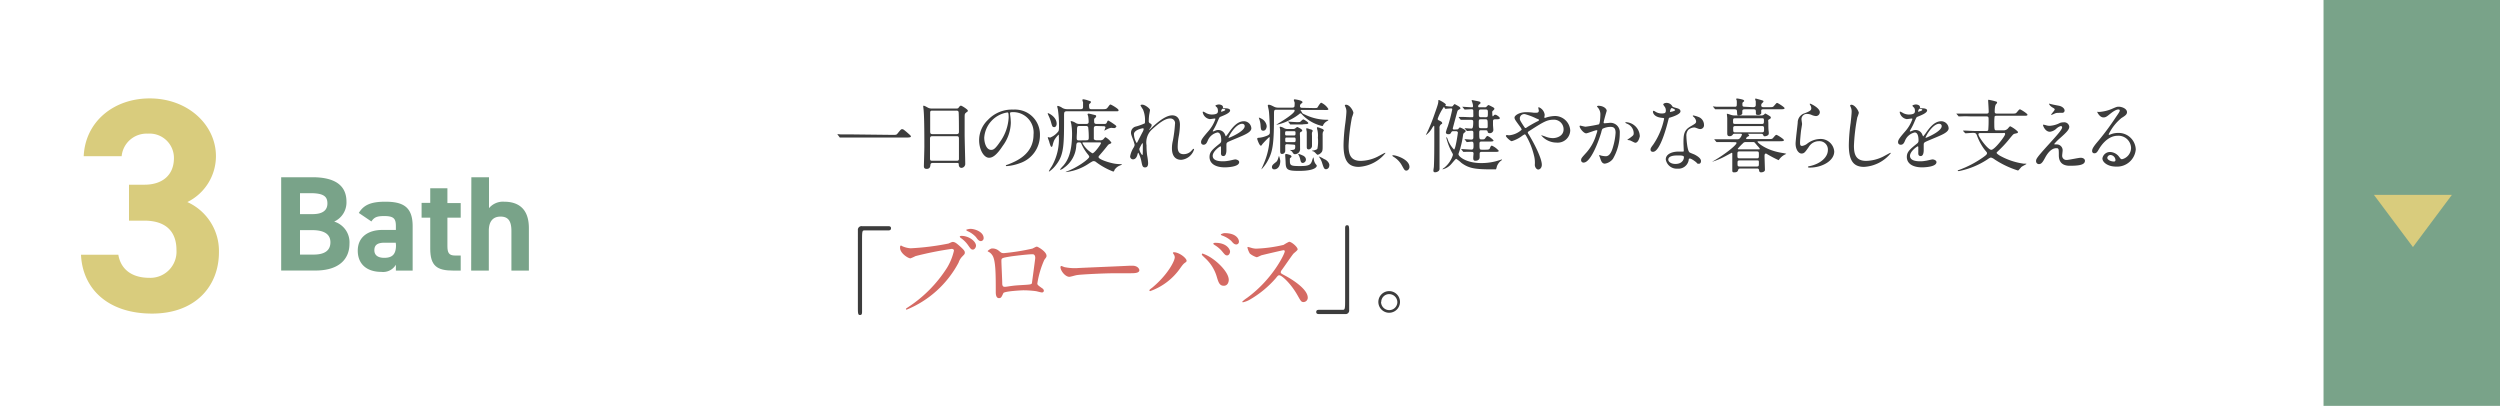 <svg xmlns="http://www.w3.org/2000/svg" viewBox="0 0 425 69"><defs><style>.cls-1{fill:#fff;}.cls-2{fill:#79a389;}.cls-3{fill:#d9cc7d;}.cls-4{fill:#3c3c3c;}.cls-5{fill:#d56a63;}</style></defs><g id="レイヤー_2" data-name="レイヤー 2"><g id="文字"><rect class="cls-1" width="425" height="69"/><rect class="cls-2" x="395" width="30" height="69"/><path class="cls-3" d="M21.93,31.4h2.64c2.94,0,5-1.55,5-4.54a4.14,4.14,0,0,0-4.45-4.14,4.25,4.25,0,0,0-4.44,3.83H14.23c.26-5.84,5.07-9.82,11.22-9.82,6.5,0,11.26,4.5,11.26,9.82a8.71,8.71,0,0,1-4.86,7.8,9.12,9.12,0,0,1,5.37,8.52c0,5.79-4,10.44-11.36,10.44-7.54,0-11.83-4.24-12.09-10h6.35c.37,2.27,2.07,3.92,5.27,3.92A4.45,4.45,0,0,0,30,42.51c0-3.15-1.8-5-5.47-5H21.93Z"/><path class="cls-2" d="M53.11,30.13c3.75,0,5.79,1.33,5.79,4.16a3.57,3.57,0,0,1-2.09,3.38,3.68,3.68,0,0,1,2.6,3.77c0,2.46-1.61,4.55-5.8,4.55H47.8V30.13ZM51,36.4h2.14c1.77,0,2.52-.69,2.52-1.81s-.55-1.75-2.87-1.75H51Zm0,6.88h2.32c1.93,0,2.85-.74,2.85-2.09s-1-2.07-3.15-2.07H51Z"/><path class="cls-2" d="M65,39.09H67.3v-.66c0-1.29-.39-1.7-2-1.7-1.12,0-1.68.16-2.16.92L61,36.2c.85-1.41,2.14-1.91,4.51-1.91,3,0,4.64.87,4.64,4.16V46H67.3V45a2.52,2.52,0,0,1-2.48,1.22c-2.4,0-4-1.27-4-3.61S62.61,39.09,65,39.09Zm2.28,2.17H65.37c-1.2,0-1.73.39-1.73,1.28s.67,1.29,1.68,1.29c1.34,0,2-.57,2-2.14Z"/><path class="cls-2" d="M71.67,34.49h1.47V32h2.92v2.52h2.26V37H76.06v4.8c0,1.15.23,1.64,1.31,1.64h.95V46H77.07c-2.78,0-3.93-.78-3.93-3.75V37H71.67Z"/><path class="cls-2" d="M80.13,30.13h3v5.26a3.08,3.08,0,0,1,2.57-1.1c2.33,0,4.21,1.1,4.21,4.5V46H86.94V39.25c0-1.79-.64-2.43-1.84-2.43-1.36,0-2,.89-2,2.41V46h-3Z"/><path class="cls-4" d="M151.72,22.93c.61,0,.67,0,.86-.23.54-.67.61-.74.78-.74s.22,0,1.17.84c.21.19.32.28.32.39s-.08.19-.74.19h-9.29c-1.14,0-1.54,0-1.7,0l-.29,0c-.05,0-.08,0-.12-.08l-.28-.37a.42.42,0,0,1-.07-.13s0,0,0,0l.57.05c.43,0,1.49,0,1.88,0Z"/><path class="cls-4" d="M158.57,27.7c-.08,0-.36,0-.39.28s-.05.73-.65.73c-.44,0-.47-.27-.47-.5,0-.05.08-2.75.08-3.27,0-1.47,0-4.68-.11-6.05,0-.12-.08-.68-.08-.81s0-.1.08-.1.13,0,.64.28a1.3,1.3,0,0,0,.68.19h4.13c.28,0,.39,0,.48-.14s.26-.35.4-.35,1.17.64,1.17.84-.07.15-.3.35-.24.23-.24.88c0,1.44,0,1.69,0,2.87,0,.77.1,4.19.1,4.89a.68.68,0,0,1-.67.75s-.39,0-.43-.52c0-.23,0-.32-.29-.32Zm4.06-4.9c.39,0,.39-.26.39-.44s0-3.3-.07-3.37a.33.33,0,0,0-.34-.18h-4.17a.29.29,0,0,0-.31.21c0,.1,0,3,0,3.28s0,.5.38.5Zm0,4.53c.12,0,.37,0,.39-.28,0-.08,0-3.08,0-3.39s0-.51-.39-.51h-4.14c-.35,0-.39.2-.39.47,0,.45,0,2.62,0,3.11s0,.6.41.6Z"/><path class="cls-4" d="M171.71,19.26s0,.09,0,.15a11,11,0,0,1,.13,1.46,6.89,6.89,0,0,1-1.39,3.95c-1.08,1.65-1.77,2-2.31,2-.89,0-1.69-1.39-1.69-3a4.77,4.77,0,0,1,1.5-3.44,5.61,5.61,0,0,1,4.31-1.75,4.43,4.43,0,0,1,2.18.43,4.24,4.24,0,0,1,2.35,3.93,5,5,0,0,1-3.41,4.75,8.13,8.13,0,0,1-2.24.5s-.14,0-.14-.09,0-.06.37-.19c1.4-.56,4.33-1.72,4.33-5.08A3.47,3.47,0,0,0,172,19.07C171.72,19.07,171.71,19.18,171.71,19.26Zm-4.39,4.14c0,.88.35,2.08,1.18,2.08.39,0,.71-.16,1.64-1.56A7.73,7.73,0,0,0,171.47,20c0-.81-.06-.88-.23-.88A4.66,4.66,0,0,0,167.32,23.4Z"/><path class="cls-4" d="M183.66,18.56c.16,0,.46,0,.46-.34,0-.15,0-.68,0-.83A3,3,0,0,1,184,17c0-.09.1-.12.19-.12a4,4,0,0,1,.79.2c.39.13.48.14.48.26a.37.37,0,0,1-.14.23c-.14.11-.18.14-.18.31,0,.68.11.68.49.68h1.79c.58,0,.68,0,.95-.37s.31-.42.42-.42,1.36.71,1.36.95-.07.19-.7.19h-8c-.56,0-.56.16-.56.82,0,4.79,0,6.5-1.27,8.18a5,5,0,0,1-1.25,1.25.07.07,0,0,1-.06-.07,7,7,0,0,1,.49-.81,9.25,9.25,0,0,0,1.2-5.12c0-.23,0-.26-.05-.26a4.54,4.54,0,0,0-.71.9,4.41,4.41,0,0,0-.29.89c-.06.24-.12.27-.2.27s-.15-.08-.36-.76c0-.12-.27-.74-.27-.8s.06-.08.1-.08.25.07.3.07a3.3,3.3,0,0,0,1.35-1c.14-.16.16-.35.16-1a18.21,18.21,0,0,0-.18-2.71c0-.1-.12-.47-.12-.56a.11.11,0,0,1,.11-.12,2.11,2.11,0,0,1,.73.33,1.6,1.6,0,0,0,.88.23Zm-4.43,3.05c-.34,0-.35-.11-.6-1a7.74,7.74,0,0,0-.4-1,2.68,2.68,0,0,1-.12-.3.06.06,0,0,1,.07-.07c.09,0,1.45.62,1.45,1.8C179.63,21.31,179.49,21.61,179.23,21.61Zm7.17-.19c-.37,0-.45.13-.45.47,0,.15,0,1.61,0,1.73s.31.23.42.23H187a.74.74,0,0,0,.48-.11c.08,0,.35-.42.45-.42a3,3,0,0,1,1,.91c0,.13-.09.16-.31.25s-.23.15-.69.72c-.25.32-.7.84-1.06,1.26a.37.37,0,0,0-.12.24c0,.38,1.63.88,2.17,1a6,6,0,0,0,1.65.2s.15,0,.15.06-.48.23-.54.27a1.94,1.94,0,0,0-.72.66c0,.12-.13.28-.2.28a12.08,12.08,0,0,1-2.88-1.58.7.7,0,0,0-.44-.2c-.14,0-.17,0-.8.39a8.73,8.73,0,0,1-3.89,1.47s-.12,0-.12,0,.19-.09.23-.11c1.77-.64,3.81-2.13,3.81-2.48,0-.14-.1-.24-.19-.37a7.49,7.49,0,0,1-1.16-1.89c-.1-.19-.19-.19-.46-.19s-.35.14-.39.46a4.91,4.91,0,0,1-2.08,3.85,1.48,1.48,0,0,1-.61.34s-.08,0-.08-.05a5.73,5.73,0,0,1,.55-.63c.53-.63,1.5-1.85,1.5-5.44a10.74,10.74,0,0,0-.11-1.51c0-.09-.12-.51-.12-.59a.06.06,0,0,1,.05-.06,2,2,0,0,1,.81.33,1.16,1.16,0,0,0,.65.16h1.14c.24,0,.4-.08.4-.35a6.42,6.42,0,0,0-.07-.89c0-.07-.12-.36-.12-.41s.1-.11.19-.11.56.12.73.16c.45.11.55.1.55.29a.39.39,0,0,1-.12.23c-.2.17-.23.19-.23.43,0,.47,0,.65.46.65h1.27c.15,0,.33,0,.42-.22s.15-.36.27-.36a11.53,11.53,0,0,1,1.19.78c.08.07.17.14.17.24s-.22.27-.37.27l-.5-.05a2.15,2.15,0,0,0-.73.26c-.06,0-.42.23-.43.23a0,0,0,0,1,0,0c0-.1.18-.5.18-.59s-.14-.17-.24-.17Zm-1.73,2.43c.35,0,.42-.12.42-.43a14.08,14.08,0,0,0-.1-1.81.37.37,0,0,0-.37-.19h-1.11c-.42,0-.41.15-.42.94,0,.22-.05.75-.05,1,0,.39,0,.51.41.51Zm-.51.36c-.06,0-.15,0-.15.1a4.4,4.4,0,0,0,1.7,1.75c.35,0,1.45-1.54,1.45-1.71s-.14-.14-.21-.14Z"/><path class="cls-4" d="M195.5,18.7c0,.11-.12.71-.14.83s-.07.62-.07,1a.41.41,0,0,0,.29.47c.12.07.2.14.2.27a.61.61,0,0,1-.12.35c-.28.4-.32.45-.32.49s0,0,0,0,.06,0,.33-.28c.71-.68,2.34-2.22,3.6-2.22.91,0,1.32.65,1.32,1.61a12.64,12.64,0,0,1-.16,1.73,11,11,0,0,0-.22,2c0,.53.08,1.26,1,1.26a1.79,1.79,0,0,0,1.42-.68c.09-.1.21-.23.28-.23s.08.07.08.11a2.53,2.53,0,0,1-2.17,1.76c-1.59,0-1.59-1.61-1.59-2a5.54,5.54,0,0,1,.16-1.27,22.22,22.22,0,0,0,.36-2.82.8.8,0,0,0-.84-.94c-.95,0-2.1,1-3,1.8a3,3,0,0,0-1,2.77,11.91,11.91,0,0,0,.11,1.74,8.94,8.94,0,0,1,.16,1.26c0,.44-.11.75-.53.75s-.47-.31-.61-1a5.1,5.1,0,0,0-.52-1.49c-.06,0-.07,0-.17.37s-.33.75-.74.75a.5.5,0,0,1-.49-.5,4.11,4.11,0,0,1,.6-1.51,1.35,1.35,0,0,0,.17-.45,6.74,6.74,0,0,0-.31-1c-.29-.76-.31-.85-.31-1.08a1.08,1.08,0,0,1,.68-1,9.63,9.63,0,0,0,1.61-.56c.08,0,.09-.15.09-.39a4.58,4.58,0,0,0-.35-2,6.38,6.38,0,0,1-.41-.67c0-.13.22-.14.31-.14C194.66,17.8,195.5,18.46,195.5,18.7Zm-1.22,3.11c-.11,0-1.51.28-1.51,1a3.11,3.11,0,0,0,.44,1.48c.06,0,.13-.08.15-.13s.76-1.49.83-1.62a1.76,1.76,0,0,0,.24-.61A.14.14,0,0,0,194.28,21.81Zm0,3.13c0-.06,0-.44,0-.47s0-.12-.07-.12-.53.89-.53,1a2.14,2.14,0,0,0,.48,1C194.28,26.36,194.28,26.27,194.28,24.94Z"/><path class="cls-4" d="M204.18,24.15c0-.41.37-.84,1.29-1.91a6.15,6.15,0,0,0,1.15-2c0-.08-.09-.09-.15-.09s-.69.1-.81.1a1.43,1.43,0,0,1-1.2-1.18s0-.1.08-.1a3.07,3.07,0,0,1,.51.26,2.23,2.23,0,0,0,.9.24c1.1,0,1.1-.36,1.1-.63a1.16,1.16,0,0,0-.1-.48c0-.06-.33-.31-.33-.39s.35-.21.59-.21.67.12.69.41.07.21.61.25c.1,0,.61.07.61.35,0,.44-1,.82-1.61,1.07-.2.08-.21.1-.51.79a10.45,10.45,0,0,1-.73,1.46c-.07.12-.09.16-.09.22a0,0,0,0,0,0,.05,2.19,2.19,0,0,0,.42-.15,1.21,1.21,0,0,1,.52-.11,1.22,1.22,0,0,1,1.15.83c.1.23.11.25.14.25a7.38,7.38,0,0,0,.55-.72c.45-.63,1.32-1.85,2.5-1.85a1.27,1.27,0,0,1,1.27,1.2c0,.63-1.07,1.08-1.91,1.44-.33.15-1.86.76-2.1.91s-.23.28-.23.56c0,.13,0,.69,0,.81s0,1-.5,1-.42-.45-.42-.69,0-.78,0-.8,0-.16-.1-.16-1.31.84-1.31,1.61c0,.93,1.35.93,1.75.93a4.49,4.49,0,0,0,.86-.08c.19,0,1.05-.24,1.23-.24s.66.13.66.46c0,.83-2.09.89-2.42.89-1.71,0-2.62-.7-2.62-1.77,0-.87.52-1.3,1.79-2.32a.6.6,0,0,0,.2-.48c0-.6-.11-1.36-.65-1.36a2.32,2.32,0,0,0-1.66,1.43c-.15.34-.3.66-.73.66C204.43,24.59,204.18,24.51,204.18,24.15ZM207.62,19s.68-.17.68-.32-.34-.2-.46-.2-.25.37-.25.43S207.59,19,207.62,19Zm1.23,4.38s0,.06.05.06,2.7-1.08,2.7-2c0-.33-.29-.4-.47-.4C210,21.11,208.85,23.2,208.85,23.42Z"/><path class="cls-4" d="M223.28,18.37c.54,0,.64,0,.72-.14s.46-.77.61-.77a2.8,2.8,0,0,1,1.22,1.08c0,.08-.06.12-.16.15a5.16,5.16,0,0,1-.7,0h-3.75s-.11,0-.11.08.16.2.17.24c.11.25.12.29.56.47a8.49,8.49,0,0,0,3.85.88c.06,0,.13,0,.13.06s-.18.13-.2.16a1.62,1.62,0,0,0-.65.62c-.08.19-.1.22-.2.22a6.81,6.81,0,0,1-3.46-2c-.09-.11-.13-.15-.23-.15a.19.19,0,0,0-.16.08,8.22,8.22,0,0,1-1.57,1,8.2,8.2,0,0,1-2.32.86s-.07,0-.07,0,.49-.31.56-.35c.52-.32,2.57-1.58,2.57-2.06a.15.15,0,0,0-.17-.15H217c-.42,0-.42.12-.42.86,0,4.72-.17,6.13-1,7.7a6.42,6.42,0,0,1-1.13,1.57.06.06,0,0,1,0-.06s.35-.77.4-.92a12.23,12.23,0,0,0,1-4.43.07.07,0,0,0-.07-.05.1.1,0,0,0-.08.05,15.67,15.67,0,0,0-1.13,1.17c0,.06-.15.23-.21.23-.28,0-.64-1.11-.64-1.18s.1-.15.16-.16a4,4,0,0,0,1-.18c.89-.27,1-.42,1-.81,0-.94-.1-3.12-.17-3.54,0-.14-.18-.83-.18-.93s0-.16.16-.16.25,0,.89.33a1.59,1.59,0,0,0,.74.16h2.35c.41,0,.41-.21.41-.45a1.87,1.87,0,0,0,0-.46,2.6,2.6,0,0,1-.13-.36c0-.11.07-.14.15-.14s1.33.16,1.33.49c0,.05-.06.11-.21.23A.47.47,0,0,0,221,18a.29.29,0,0,0,.32.33Zm-7.94,3.06c0,.31-.17.79-.57.79s-.43-.22-.48-1a4.05,4.05,0,0,0-.22-1A.77.77,0,0,1,214,20s0,0,.06,0a2.92,2.92,0,0,1,.61.31A1.65,1.65,0,0,1,215.34,21.43Zm1.31,7.36a.37.37,0,0,1-.42-.4c0-.31.26-.5.69-.84.2-.15.27-.32.46-.92,0,0,0-.09.05-.09s.22.73.22.79C217.65,28.39,217.1,28.79,216.65,28.79Zm2.11-4.28a.26.26,0,0,0-.27.28c0,.13,0,.72,0,.86a.53.53,0,0,1-.54.52c-.32,0-.32-.25-.32-.67s0-1.88,0-2.23c0-.54,0-.89,0-1.22,0-.06-.08-.35-.08-.42a.08.08,0,0,1,.09-.09,1.76,1.76,0,0,1,.64.24,1.21,1.21,0,0,0,.62.15h.89a.67.67,0,0,0,.37-.08s.31-.26.37-.26.84.37.84.57,0,.12-.24.27-.12.2-.12,1.35c0,.2,0,1.2,0,1.43a.87.87,0,0,1-.83,1c-.22,0-.25,0-.52-.42,0-.05-.34-.23-.34-.29s0,0,.15,0c.72,0,.72-.18.72-.69a.22.22,0,0,0-.24-.22Zm.79,2.08c0,.1,0,.1-.16.23s-.11.16-.11.58c0,.78.27.83,1.75.83s1.81-.18,2.05-1a2.51,2.51,0,0,1,.19-.5s.07.23.08.31a1.61,1.61,0,0,0,.31.84c.18.21.19.24.19.31s-.1.86-3,.86c-1.9,0-2.25-.17-2.29-1.32,0-.19-.06-1.11-.07-1.18s0-.2,0-.24,0-.13.15-.13a1.58,1.58,0,0,1,.42.09C219.26,26.32,219.55,26.42,219.55,26.59Zm-.83-4.29c-.21,0-.25.1-.25.36s0,.37.25.37H220c.2,0,.24-.11.24-.37s0-.36-.24-.36ZM220,24.16c.15,0,.26,0,.26-.39s-.11-.39-.26-.39h-1.28c-.23,0-.23.08-.23.54,0,.08,0,.24.23.24Zm1.39-3c-1.19,0-1.57,0-1.7,0l-.28,0c-.06,0-.09,0-.13-.09l-.25-.32c-.06-.05-.07-.06-.07-.08s0,0,0,0,1.23.09,1.46.09c.53,0,.57,0,.65-.08s.39-.38.49-.38.85.45.85.62-.29.19-.73.19Zm.62,5.93a.59.59,0,0,1-.52.61c-.33,0-.38-.27-.45-.61a2.46,2.46,0,0,0-.3-.78c-.05-.1-.05-.11-.05-.14s0,0,.07,0a3,3,0,0,1,.67.25C221.63,26.48,222,26.73,222,27.09Zm1.15-4.83a2.21,2.21,0,0,1-.12.27,2.6,2.6,0,0,0,0,.55c0,.26,0,1.42,0,1.66a.62.62,0,0,1-.53.66c-.35,0-.36-.2-.36-.52,0-.17,0-1.88,0-2.21a1.82,1.82,0,0,0-.07-.59,1,1,0,0,1,0-.27s0,0,.09,0a1.7,1.7,0,0,1,.49.15C222.92,22,223.16,22.09,223.16,22.26Zm1.89-.06a1.14,1.14,0,0,1-.15.23,2.06,2.06,0,0,0-.05.61c0,.3,0,1.61,0,1.88,0,.7-.05.87-.34,1.12a1,1,0,0,1-.52.27c-.1,0-.38-.34-.45-.39a.72.72,0,0,0-.4-.22s-.08,0-.08-.05.13-.07.16-.07.63-.08.74-.31a6.29,6.29,0,0,0,.08-1.87,4.19,4.19,0,0,0-.07-1.24,2.48,2.48,0,0,1-.09-.42c0-.06,0-.11.08-.11a1.8,1.8,0,0,1,.54.17C224.77,21.89,225.05,22,225.05,22.2Zm.92,5.93a.59.59,0,0,1-.55.64c-.31,0-.4-.26-.64-1a3.34,3.34,0,0,0-.47-1,.82.82,0,0,1-.11-.17,0,0,0,0,1,0,0,3.79,3.79,0,0,1,.89.44C225.39,27.12,226,27.56,226,28.13Z"/><path class="cls-4" d="M230.08,19.2a5.64,5.64,0,0,1-.25.76,32.27,32.27,0,0,0-.57,4.81c0,1.36.26,2.58,2.07,2.58a6.73,6.73,0,0,0,2.83-.7c.2-.1,1.23-.67,1.29-.67s.06,0,.06.07A6.31,6.31,0,0,1,231,28.37c-1.76,0-2.6-1-2.6-3.72a31.63,31.63,0,0,1,.31-3.76c.06-.44.18-1.55.18-1.93a1.73,1.73,0,0,0-.12-.66l-.15-.36c0-.1.11-.14.19-.14C229.49,17.8,230.08,18.89,230.08,19.2Z"/><path class="cls-4" d="M239.09,29c-.29,0-.34-.1-.79-.91a3.85,3.85,0,0,0-1.41-1.44s-.19-.13-.19-.17,0-.09.15-.09c.47,0,2.76.7,2.76,2C239.61,28.71,239.35,29,239.09,29Z"/><path class="cls-4" d="M247.65,22a.37.37,0,0,0,.25-.06s.22-.28.27-.28,1,.38,1,.62a.3.3,0,0,1-.15.22c-.23.17-.26.2-.3.47a15.58,15.58,0,0,1-.44,2.12c0,.16-.34,1-.34,1.11,0,.43,1.34,1.52,3.84,1.52a9.61,9.61,0,0,0,3.25-.53c.27-.09.31-.09.31-.05s0,.08-.09.12a2.19,2.19,0,0,0-.77,1,3.67,3.67,0,0,1-.16.53c-.06,0-.53,0-.77,0-2.75,0-3.83-.16-5.1-1.09a6.28,6.28,0,0,0-.89-.7c-.12,0-.67.71-.81.85a2.82,2.82,0,0,1-1.52.94s0,0,0-.05a1.86,1.86,0,0,1,.35-.27A4.53,4.53,0,0,0,247,26.33a.72.72,0,0,0-.13-.35,10.06,10.06,0,0,1-1-2.58c0-.06,0-.1,0-.1s.14.08.2.27a4.89,4.89,0,0,0,1.11,1.85c.26,0,.66-2.76.66-2.88s-.15-.24-.27-.24h-.54a.33.33,0,0,0-.3.16c-.1.21-.19.36-.47.36s-.46-.09-.46-.35a7.1,7.1,0,0,1,.33-1,25.06,25.06,0,0,0,.75-2.87c0-.15-.08-.17-.23-.17s-.85.07-.93.07-.19-.32-.26-.32a8.31,8.31,0,0,0-1.05,2c0,.17,0,.2.39.37.11.06.37.19.37.37s-.06.12-.18.21a.73.73,0,0,0-.27.69c0,.75,0,4.41,0,5.23,0,.22,0,1.31,0,1.55a.54.54,0,0,1-.15.46,1,1,0,0,1-.59.23c-.25,0-.3-.13-.3-.3s.08-.55.08-.66c.07-1.16.07-3.55.07-4.79,0-.27,0-1.68,0-1.85s0-.31-.08-.31a1.78,1.78,0,0,0-.25.32,3.8,3.8,0,0,1-1.1,1.27h0a1.72,1.72,0,0,1,.17-.37,28,28,0,0,0,1.14-2.74c.73-2.06.81-2.29.81-2.73,0-.08,0-.13.09-.13s1.19.58,1.19.81c0,0,0,.07-.07.12s0,.06,0,.08a5.65,5.65,0,0,0,1,.1.31.31,0,0,0,.31-.17c.19-.24.23-.24.26-.24s.61.33.67.37.3.19.3.35a.14.14,0,0,1-.07.11c-.32.18-.36.21-.42.33s-.82,3-.82,3,.09.17.18.17Zm6.51-1.72c-.3,0-.35.14-.35.35v.6c0,.13.06.75.06.89a.58.58,0,0,1-.6.52c-.32,0-.36-.16-.38-.31s-.2-.19-.34-.19h-.72c-.17,0-.36,0-.36.33,0,1.15,0,1.23.4,1.23s.49,0,.64-.23.24-.35.39-.35a3,3,0,0,1,1,.75c0,.19-.27.19-.73.19h-1.29c-.3,0-.37.1-.37.39,0,.87,0,1,.4,1h.49c.5,0,.76,0,.86-.21.16-.37.2-.48.37-.48a3.37,3.37,0,0,1,1.16.87c0,.19-.27.19-.71.19h-2.17c-.17,0-.37,0-.37.33,0,.1,0,.49,0,.57,0,.61-.66.61-.72.61-.32,0-.37-.19-.37-.46s.05-.66.05-.77c0-.27-.19-.28-.31-.28a11.63,11.63,0,0,0-1.19,0l-.19,0c-.05,0-.08,0-.12-.09l-.25-.31a.38.38,0,0,1-.07-.08s0,0,.05,0c.27,0,1.47.09,1.73.09s.35-.12.35-.62,0-.73-.3-.73c-.12,0-.71.07-.81.07s-.06,0-.12-.1l-.25-.31c-.06-.05-.06-.06-.06-.08a0,0,0,0,1,0,0c.19,0,1,.07,1.14.07.32,0,.37-.15.37-.39v-.81c0-.3-.21-.31-.29-.31l-.77.05s-.06,0-.11-.09l-.27-.3c-.05-.07-.05-.08-.05-.09s0,0,0,0,1,.07,1.16.07.31-.07.31-1.07c0-.26,0-.42-.38-.42,0,0-1,0-1.4,0l-.29,0s-.06,0-.12-.08l-.26-.31c0-.07,0-.07,0-.1s0,0,0,0l.61,0c.46,0,1.06.05,1.51.05s.34,0,.34-1c0-.2,0-.36-.31-.36l-1.12.06s-.07,0-.12-.09l-.26-.31-.06-.08s0,0,0,0c.25,0,1.36.09,1.58.09s.24,0,.24-.24a1.67,1.67,0,0,0-.1-.51c0-.07-.13-.34-.13-.4s.07-.08.09-.08l.91.18c.31.07.5.11.5.27s0,.12-.27.34a.36.36,0,0,0-.12.28c0,.16.12.16.2.16h.89a.4.4,0,0,0,.39-.17c.07-.07.2-.21.28-.21s.64.31.71.34.29.16.29.3-.35.38-.36.46a.54.54,0,0,0,0,.25c0,.11,0,.56.08.56s.17-.14.19-.16a.3.3,0,0,1,.25-.11c.18,0,.76.4.76.58s-.24.2-.72.2Zm-1.58-.35c.36,0,.36-.12.36-.78,0-.35,0-.54-.36-.54h-.8c-.38,0-.38.13-.38.75,0,.38,0,.57.38.57Zm0,1.86c.24,0,.33,0,.33-.36,0-1,0-1.15-.35-1.15h-.82c-.35,0-.35.12-.35.59,0,.83,0,.92.36.92Z"/><path class="cls-4" d="M256.56,23a3.67,3.67,0,0,0,2.13-.95,1.16,1.16,0,0,0-.22-.43c-.9-1.23-1-1.36-1-1.65s.72-.9,2-.9a9.91,9.91,0,0,1,1.25.09,3.61,3.61,0,0,0,.5,0c.23,0,.38-.1.38-.36,0-.07-.09-.41-.09-.47a.09.09,0,0,1,.09-.1,1.59,1.59,0,0,1,1,1.3c0,.07-.06.32-.06.39s0,.12.09.12.34-.11.41-.12a5.63,5.63,0,0,1,1.3-.2,2.61,2.61,0,0,1,2.6,2.43,2.13,2.13,0,0,1-2.34,2.09A3.39,3.39,0,0,1,262,23s0,0,.08,0l.57.19a3.56,3.56,0,0,0,1.32.29c.7,0,1.84-.36,1.84-1.49a1.63,1.63,0,0,0-1.72-1.64c-1.12,0-1.82.45-3.95,1.81-.41.26-.41.27-.41.37a.61.61,0,0,0,.15.32c.81,1.31,2.23,4,2.23,5.16,0,.52-.33.81-.61.81s-.58-.39-.58-.8a4.75,4.75,0,0,0-.15-1.62A12.45,12.45,0,0,0,259.39,23c-.05-.08-.11-.16-.19-.16a2.8,2.8,0,0,0-.56.35A5.84,5.84,0,0,1,257,24c-.25,0-1-.73-1-.89a.14.14,0,0,1,.12-.14C256.18,22.93,256.38,23,256.56,23Zm1.81-2.88c0,.27.05.37.6,1.23.25.37.26.41.37.41s.21-.1.32-.17c.37-.24,1.33-.79,1.79-1,.13-.07.18-.12.18-.19s0-.08-.41-.24a11.08,11.08,0,0,0-1.88-.73A.74.74,0,0,0,258.37,20.08Z"/><path class="cls-4" d="M268.53,21.46a.13.13,0,0,1,.12-.11s.75.19.89.19a23,23,0,0,0,2.27-.4c.23-.17.25-1.53.25-1.6a1.73,1.73,0,0,0-.34-1.15c-.2-.24-.23-.27-.23-.31s.16-.1.21-.1c.91,0,1.44.51,1.44.86,0,0-.52,1.74-.52,2,0,.08.06.12.15.12l.8-.07a1.59,1.59,0,0,1,1.79,1.73A8.62,8.62,0,0,1,274.2,27a2.12,2.12,0,0,1-1.37.82c-.52,0-.65-.5-.8-.93,0-.07-.18-.42-.18-.45a.07.07,0,0,1,.07-.07,2.75,2.75,0,0,1,.34.1,4.66,4.66,0,0,0,.69.09c.39,0,.89-.19,1.28-1.64a10.71,10.71,0,0,0,.42-2.35c0-1-.54-1-.93-1a3,3,0,0,0-1.3.33,1.88,1.88,0,0,0-.2.58c-.54,1.83-1.85,5.16-3,5.16a.4.4,0,0,1-.43-.44c0-.28.1-.39.91-1.28a7.89,7.89,0,0,0,1.66-3.05,4.3,4.3,0,0,0,.19-.63.1.1,0,0,0-.1-.11c-.3,0-1.55.54-1.82.54C269.15,22.61,268.53,21.76,268.53,21.46ZM278,24.27c-.14,0-.76-.37-.92-.41s-.43-.05-.43-.09.44-.31.52-.38c.5-.38.56-.42.56-.78a1.76,1.76,0,0,0-1.1-1.56c-.1-.05-.32-.14-.32-.2s.05-.08.09-.08a2.48,2.48,0,0,1,2.37,2.39C278.73,23.32,278.53,24.27,278,24.27Z"/><path class="cls-4" d="M283.19,18.75a1,1,0,0,0-.19-.6,2.47,2.47,0,0,1-.25-.38c0-.16.28-.28.55-.28a1.1,1.1,0,0,1,1,.59c.07.1.21.15.61.26s.77.22.77.59-.75.76-1.85,1.08c-.12,0-.13.09-.26.56-.16.67-1.32,5.24-2.56,5.24-.37,0-.42-.25-.42-.38s0-.26.45-.84a12.05,12.05,0,0,0,1.86-4.4c0-.12-.09-.13-.3-.15C281,19.91,281,19,281,19s0-.16.09-.16.1,0,.37.17a1.94,1.94,0,0,0,1,.28,1.69,1.69,0,0,0,.59-.08A.59.59,0,0,0,283.19,18.75Zm3.89,8.45a1.76,1.76,0,0,1-1.9,1.47,1.88,1.88,0,0,1-2-1.57c0-.87,1-1.33,2.17-1.33l.71,0c.12,0,.18,0,.18-.14s-.05-1.11-.05-1.3c0-1.49.08-2.2,1.22-2.85.83-.49.93-.53.93-.88a1.22,1.22,0,0,0-.38-.69c-.12-.1-.18-.16-.18-.21s0-.07.1-.07a4.4,4.4,0,0,1,.8.23,1.44,1.44,0,0,1,1,1.38.64.64,0,0,1-.63.7,1,1,0,0,1-.31-.05c-.52-.19-.57-.22-.73-.22a1.65,1.65,0,0,0-1,.4,1.53,1.53,0,0,0-.32,1.12c0,.34.13,2.44.54,2.72.12.09.75.31.87.38.29.15,1.07.58,1.07,1.08,0,.23-.09.47-.36.47s-.22,0-.42-.22c-.37-.32-1-.74-1.18-.66S287.11,27.06,287.08,27.2Zm-1.94-.77c-.31,0-1.53,0-1.53.71,0,.33.41.73,1.22.73,1.31,0,1.5-1,1.42-1.24S285.45,26.43,285.14,26.43Zm-.37-7.73c0-.09-.47-.33-.55-.33-.23,0-.32.55-.32.59a.15.15,0,0,0,0,.08S284.77,18.91,284.77,18.7Z"/><path class="cls-4" d="M293.85,24.15c-1.19,0-1.58,0-1.72,0a1.35,1.35,0,0,1-.28,0s-.07,0-.13-.09l-.25-.31c-.06-.06-.06-.07-.06-.08a0,0,0,0,1,0,0l.6,0c.66,0,1.21,0,1.85,0h1.43a.53.53,0,0,0,.54-.23,1.55,1.55,0,0,0,.3-.56c0-.14-.15-.14-.23-.14h-1c-.18,0-.24,0-.34.16a.6.6,0,0,1-.53.25c-.37,0-.4-.22-.4-.56s0-1.29,0-1.51c0,0,0-.92,0-1s-.06-.58-.06-.68,0-.05.1-.05.6.19.7.21a1.85,1.85,0,0,0,.59.07h4.39a.73.73,0,0,0,.48-.12c.05,0,.22-.22.26-.22a5.77,5.77,0,0,1,.83.49.24.24,0,0,1,.12.19c0,.12,0,.16-.27.31s-.15.17-.15.69,0,1.11.07,1.46c0,.06,0,.21,0,.27,0,.41-.65.47-.67.47-.2,0-.22-.1-.27-.22s-.14-.2-.33-.2h-2.14c-.06,0-.13,0-.13,0s.21.23.21.27,0,.1-.2.18-.32.27-.32.36.11.08.17.08h3.58c.61,0,.68,0,.87-.23.37-.44.42-.48.55-.48s1.26.71,1.26.89-.27.19-.73.19H299c-.11,0-.22,0-.22.1S300.1,25.54,303,26a5.93,5.93,0,0,1,.67.14,1.49,1.49,0,0,1-.31.17,2.65,2.65,0,0,0-.84.72,1.16,1.16,0,0,1-.16.2,21.48,21.48,0,0,1-2.12-1.13c-.27,0-.27.28-.27.42s.07,2.28.07,2.36c0,.31-.41.42-.66.42s-.33-.18-.34-.38a.29.29,0,0,0-.34-.27h-2.83c-.11,0-.31,0-.37.2s-.11.45-.67.45c-.18,0-.34,0-.34-.31,0-.08,0-.41,0-.47,0-.45,0-1,0-1.44v-1a.1.1,0,0,0-.1-.11l-1,.54a12.46,12.46,0,0,1-2.35,1s0,0,0,0l.36-.21c1.73-1,3.81-2.61,3.81-3,0-.13-.18-.13-.28-.13ZM298,18.22c.38,0,.48-.12.48-.43s0-.42,0-.57a3.18,3.18,0,0,1-.11-.38c0-.07.09-.08.13-.08s1.12.3,1.21.35a.15.15,0,0,1,.08.14c0,.06-.12.19-.21.27a.45.45,0,0,0-.17.37c0,.33.21.33.43.33h.88c.59,0,.67,0,.86-.22.39-.44.42-.5.54-.5s1.26.72,1.26.89-.27.19-.72.19h-2.85c-.25,0-.41,0-.41.3a1.64,1.64,0,0,1,0,.43.55.55,0,0,1-.52.23c-.35,0-.38-.12-.38-.28,0-.6,0-.68-.44-.68h-1.41c-.21,0-.46,0-.46.33v.42c-.09.23-.48.28-.6.28-.27,0-.26,0-.3-.65,0-.35-.18-.38-.45-.38h-1.52c-.33,0-1.15,0-1.5,0l-.19,0s-.08,0-.12-.09l-.26-.31c0-.06-.07-.07-.07-.09s0,0,.06,0l.59.06c.66,0,1.22,0,1.85,0h1.16c.25,0,.41,0,.41-.31a6.64,6.64,0,0,0,0-.73s-.1-.24-.1-.28.1-.09.13-.09,1.22.15,1.22.37,0,.09-.21.27a.42.42,0,0,0-.08.31c0,.36,0,.46.48.46Zm-3,1.88c-.34,0-.38.08-.38.48s0,.49.38.49h4.5c.32,0,.37-.08.37-.49s0-.48-.37-.48Zm4.52,2.4c.37,0,.37-.16.37-.54s0-.53-.37-.53H295c-.36,0-.36.19-.36.43,0,.53,0,.64.37.64Zm-3.78,3.24c-.38,0-.38.11-.38.59s0,.59.38.59h2.91c.36,0,.36-.1.36-.59s0-.59-.36-.59Zm2.89,2.57c.38,0,.38-.11.38-.58s0-.46-.38-.46h-2.87c-.38,0-.38.13-.38.52s0,.52.38.52Zm.26-2.92c.21,0,.28,0,.28-.1a2.32,2.32,0,0,0-.32-.41c-.1-.1-.53-.63-.58-.67a.48.48,0,0,0-.3-.06h-1.15a.61.61,0,0,0-.54.23,10,10,0,0,0-.86.9c0,.11.15.11.21.11Z"/><path class="cls-4" d="M309.37,19.08a.66.66,0,0,1-.69.65,2.29,2.29,0,0,1-.79-.23,1.92,1.92,0,0,0-.64-.13.9.9,0,0,0-1,.89c0,.12.1.7.1.82s-.14.92-.17,1.11c-.06.5-.17,1.65-.17,2s0,.62.35.62a1.93,1.93,0,0,0,.78-.32,3.71,3.71,0,0,1,2.2-.86,2.31,2.31,0,0,1,2.48,2.12c0,1.64-2.15,2.74-4.11,2.74-.18,0-.36,0-.36-.11s.29-.13.39-.16c1.69-.38,3-1.45,3-2.72a1.42,1.42,0,0,0-1.5-1.5,2,2,0,0,0-1.76,1c-.62.88-.77,1.1-1.23,1.1s-1-.64-1-1.68c0-.57.32-3.06.36-3.55a1.66,1.66,0,0,1,1.23-1.63c.75-.31,1.08-.44,1.08-.83a1,1,0,0,0-.23-.61c0-.05-.07-.14,0-.18S309.37,18.33,309.37,19.08Z"/><path class="cls-4" d="M316,19.2a5.65,5.65,0,0,1-.26.76,32.27,32.27,0,0,0-.57,4.81c0,1.36.26,2.58,2.07,2.58a6.8,6.8,0,0,0,2.84-.7c.2-.1,1.23-.67,1.28-.67a.07.07,0,0,1,.07.07,6.32,6.32,0,0,1-4.54,2.32c-1.76,0-2.59-1-2.59-3.72a29.39,29.39,0,0,1,.31-3.76c.05-.44.17-1.55.17-1.93a1.73,1.73,0,0,0-.12-.66s-.15-.35-.15-.36.11-.14.19-.14C315.36,17.8,316,18.89,316,19.2Z"/><path class="cls-4" d="M322.67,24.15c0-.41.37-.84,1.29-1.91a6.15,6.15,0,0,0,1.15-2c0-.08-.09-.09-.15-.09s-.69.1-.81.1a1.43,1.43,0,0,1-1.2-1.18s0-.1.08-.1a3.07,3.07,0,0,1,.51.26,2.23,2.23,0,0,0,.9.24c1.1,0,1.1-.36,1.1-.63a1.16,1.16,0,0,0-.1-.48c-.05-.06-.33-.31-.33-.39s.35-.21.59-.21.67.12.69.41.07.21.61.25c.1,0,.61.07.61.35,0,.44-1,.82-1.61,1.07-.2.08-.21.1-.51.79a10.45,10.45,0,0,1-.73,1.46c-.07.12-.09.16-.09.22a0,0,0,0,0,.05.05,2.19,2.19,0,0,0,.42-.15,1.21,1.21,0,0,1,.52-.11,1.22,1.22,0,0,1,1.15.83c.1.23.11.25.14.25a7.38,7.38,0,0,0,.55-.72c.45-.63,1.32-1.85,2.5-1.85a1.27,1.27,0,0,1,1.27,1.2c0,.63-1.07,1.08-1.91,1.44-.33.15-1.86.76-2.1.91s-.23.28-.23.56c0,.13,0,.69,0,.81s0,1-.5,1-.42-.45-.42-.69,0-.78,0-.8,0-.16-.1-.16-1.31.84-1.31,1.61c0,.93,1.35.93,1.75.93a4.49,4.49,0,0,0,.86-.08c.19,0,1.05-.24,1.23-.24s.66.13.66.46c0,.83-2.09.89-2.42.89-1.71,0-2.62-.7-2.62-1.77,0-.87.52-1.3,1.79-2.32a.6.6,0,0,0,.2-.48c0-.6-.11-1.36-.65-1.36a2.32,2.32,0,0,0-1.66,1.43c-.15.34-.3.66-.73.66C322.92,24.59,322.67,24.51,322.67,24.15ZM326.11,19s.68-.17.68-.32-.34-.2-.46-.2-.25.37-.25.43S326.08,19,326.11,19Zm1.23,4.38s0,.06.05.06,2.7-1.08,2.7-2c0-.33-.29-.4-.47-.4C328.5,21.11,327.34,23.2,327.34,23.42Z"/><path class="cls-4" d="M333.76,22.3c-.05-.07-.05-.07-.05-.1s0,0,0,0l.42,0c1.21.06,1.35.07,1.81.07h1.7c.14,0,.3,0,.36-.15a18.17,18.17,0,0,0,.06-1.9c0-.33-.06-.43-.39-.43H335a16.61,16.61,0,0,0-1.7,0l-.28,0c-.06,0-.08,0-.12-.09l-.27-.31-.06-.08s0,0,.06,0l.59,0c.66,0,1.22,0,1.85,0h2.62c.19,0,.39,0,.39-.32s-.07-1.49-.09-1.8c0,0,0-.12,0-.15a.08.08,0,0,1,.07-.08,10.54,10.54,0,0,1,1.27.3.2.2,0,0,1,.18.2c0,.07-.1.16-.19.26s-.22.42-.22,1.27c0,.32.22.32.42.32H342c.61,0,.67,0,.86-.22.38-.45.42-.5.54-.5s1.27.72,1.27.9-.15.19-.69.19h-4.52c-.19,0-.3,0-.38.13a9.8,9.8,0,0,0-.05,1.24c0,1.07.05,1.11.4,1.11h1.15a1,1,0,0,0,.73-.28c.32-.37.35-.41.44-.41a5,5,0,0,1,1.18.81.27.27,0,0,1,.12.2c0,.13-.05.14-.53.25-.23.05-.27.1-.75.67a19.32,19.32,0,0,1-2,2.19c-.16.15-.35.32-.35.4s.3.36.85.63A11.51,11.51,0,0,0,344,27.82c.43,0,.49,0,.49.05s-.75.41-.87.53l-.44.51a.23.23,0,0,1-.15.07,15.77,15.77,0,0,1-3.95-1.88,1.68,1.68,0,0,0-.59-.31c-.13,0-.19,0-.69.35A13.69,13.69,0,0,1,333,29.09c-.15,0-.19-.08-.19-.11s.09-.05.27-.11a17.3,17.3,0,0,0,4.12-2.18c.37-.27.59-.44.59-.63s-.05-.16-.47-.7A9.37,9.37,0,0,1,336.07,23c-.15-.41-.36-.41-.7-.41s-1,.07-1.23.07c0,0-.07,0-.12-.08Zm2.91.32c-.12,0-.34,0-.34.23,0,.41,1.62,2.62,2.19,2.62s2.35-2.34,2.35-2.65-.14-.2-.49-.2Z"/><path class="cls-4" d="M350.21,20.89a1.65,1.65,0,0,1,.57-.09.86.86,0,0,1,1,.74c0,.49-.51,1-1.56,1.93a8.6,8.6,0,0,0-1,1c0,.06.07.08.13.08l.3,0a1,1,0,0,1,1,1c0,.14-.08.74-.08.88a.71.71,0,0,0,.78.76c.38,0,2-.37,2.38-.37s.71.2.71.51c0,.73-1.12.85-2.58.85S350,27.33,350,26.4c0-1.09,0-1.21-.43-1.21s-1.16.24-1.9,1.62c-.38.69-.6,1.09-1.06,1.09a.49.49,0,0,1-.48-.49c0-.36,0-.51,2.21-2.93,1.16-1.28,2.22-2.43,2.22-2.82a.21.21,0,0,0-.23-.23,1.91,1.91,0,0,0-.76.45,1.92,1.92,0,0,1-1.09.52c-.79,0-1.16-1-1.16-1.1s0-.11.09-.11l.38.09a2,2,0,0,0,.66.11A4.36,4.36,0,0,0,350.21,20.89Zm-1.41-3.16c.21.06,1.15.23,1.33.27.44.12.85.43.85.8a.38.38,0,0,1-.38.38c-.94,0-1,0-1.3.12a5.11,5.11,0,0,1-.55.24s-.05,0-.05-.07.6-.7.6-.86-.21-.22-.5-.42-.45-.44-.45-.51,0-.07,0-.07S348.74,17.72,348.8,17.73Z"/><path class="cls-4" d="M362.28,25.13A2.14,2.14,0,0,0,360,23.08c-1.79,0-2.93,1.85-3.18,2.27s-.4.71-.77.71a.37.37,0,0,1-.39-.37c0-.34.11-.64,1.07-1.76a45,45,0,0,0,3-4.06c.45-.64.63-.92.63-1.07s-.09-.19-.25-.19c-.5,0-1.3.68-1.53.86-.54.45-.73.49-1,.49-.63,0-1.05-.86-1.05-.93s0,0,.32,0a6.63,6.63,0,0,0,2.1-.49c.83-.36.93-.4,1.23-.4.54,0,1.41.33,1.41.93,0,.39-.31.61-.95,1a8.2,8.2,0,0,0-2.17,2.77.11.11,0,0,0,.09.09l.33-.12a3.33,3.33,0,0,1,1.19-.21,2.91,2.91,0,0,1,3,2.81,3.19,3.19,0,0,1-3.38,2.91c-1.33,0-2.29-.71-2.29-1.39a1.3,1.3,0,0,1,1.33-1.09,2,2,0,0,1,1.54.86c.19.25.28.37.46.37A2,2,0,0,0,362.28,25.13Zm-3.47,1.22a.55.55,0,0,0-.57.47c0,.35.58.64,1.16.64a.23.23,0,0,0,.23-.25A.91.91,0,0,0,358.81,26.35Z"/><path class="cls-4" d="M151,38.45c.32,0,.47.1.47.35s-.13.37-.47.37h-4c-.45,0-.45.09-.45,2.08s0,10.08,0,11.77c0,.38-.08.53-.35.53s-.36-.11-.36-1.09V39.13a.62.62,0,0,1,.71-.68Z"/><path class="cls-5" d="M153.38,41.85a4.12,4.12,0,0,0,1.42.36,43.74,43.74,0,0,0,6.45-.81c.53-.24.6-.27.72-.27.37,0,.65.24,1.18.7.77.69.87.87.87,1.11s-.09.31-.39.62a2.69,2.69,0,0,0-.67,1.08,17.46,17.46,0,0,1-8.83,8,.12.12,0,0,1-.12-.1c0-.07.05-.11.23-.23A22.23,22.23,0,0,0,161,45.51a9.72,9.72,0,0,0,1.17-2.89c0-.29-.3-.31-.38-.31a56.1,56.1,0,0,0-6.16,1.23,7,7,0,0,1-.85.38c-.4,0-1.77-.86-1.77-1.8,0-.32.06-.37.16-.37S153.35,41.85,153.38,41.85Zm12.54-.07c0,.24-.22.65-.53.65s-.41-.17-.87-.82a5,5,0,0,0-1.12-1.11c-.06,0-.24-.21-.24-.28s.16-.12.31-.12C164.69,40.1,165.92,41,165.92,41.78Zm1.3-1.3a.5.5,0,0,1-.45.51c-.37,0-.58-.3-.87-.7a4.22,4.22,0,0,0-1.42-1c-.17-.09-.22-.15-.22-.21s.51-.17.65-.17C165.63,38.87,167.22,39.39,167.22,40.48Z"/><path class="cls-5" d="M175.51,42.26c.58-.29.63-.33.77-.33s1.63.83,1.63,1.56c0,.21-.07.27-.38.69a15.69,15.69,0,0,0-1.18,4c0,.24.08.31.91.89a.54.54,0,0,1,.2.36.32.32,0,0,1-.32.29c-.16,0-.89-.2-1-.22a17.11,17.11,0,0,0-2.12-.15c-.29,0-3.3.15-3.45.48-.33.71-.38.85-.76.85-.53,0-.53-.82-.53-1,0-3,0-5.52-.61-6.32a1.63,1.63,0,0,0-.69-.59c-.05,0-.07-.06-.07-.1s.48-.43.72-.43a1.7,1.7,0,0,1,1.18.4c.45.37.47.39.88.39A36.85,36.85,0,0,0,175.51,42.26Zm-3.66,1.33c-1.61.26-1.61.29-1.61.79s.14,3.2.14,3.8.31.58.48.58.73-.1,1.11-.15.77-.09,1.27-.12c1.89-.11,2.1-.11,2.19-.36,0-.05.56-4.11.56-4.26s0-.65-.46-.65C174.72,43.22,172.24,43.53,171.85,43.59Z"/><path class="cls-5" d="M192.11,45.17l.38,0c1,0,1.2.63,1.2.75,0,.48-.7.53-1.42.53l-2.45,0c-2.36,0-6.27.22-6.68.31-.21,0-1.13.3-1.34.3-.73,0-1.52-1.06-1.52-1.64,0-.1.05-.2.14-.2s.49.19.58.2a8.86,8.86,0,0,0,2.08.16C183.65,45.53,189.62,45.3,192.11,45.17Z"/><path class="cls-5" d="M199.52,43.22c-.1-.16-.12-.19-.12-.24s.07-.1.15-.1c.91,0,2.17,1,2.17,1.45,0,.15-.08.2-.3.36s-.36.32-.71.8a10.5,10.5,0,0,1-5.18,4,.13.13,0,0,1-.13-.12c0-.07,0-.12.47-.46,2.64-2.19,3.84-4.55,3.84-5.17A.89.89,0,0,0,199.52,43.22Zm4.91-.12a6.94,6.94,0,0,1,1.71.89c1.21.84,2.75,2.44,2.75,3.59,0,.26-.12,1-.85,1s-.91-.61-1.18-1.5a6.91,6.91,0,0,0-1.78-3c-.12-.12-.77-.72-.77-.77S204.34,43.1,204.43,43.1Zm4.68-.34c0,.29-.2.66-.49.66s-.38-.1-.91-.75a5.05,5.05,0,0,0-1.2-1c-.17-.12-.25-.17-.25-.24s.13-.15.29-.15C208.57,41.25,209.11,42.43,209.11,42.76Zm1.51-1.7a.47.47,0,0,1-.43.5c-.36,0-.55-.22-.89-.62a4.64,4.64,0,0,0-1.54-.9c-.17-.06-.22-.12-.22-.18s.43-.23.63-.23C210.28,39.63,210.62,40.74,210.62,41.06Z"/><path class="cls-5" d="M218.21,42.53c-.12,0-3.71.84-3.8.88s-.65.32-.77.32a3.46,3.46,0,0,1-1.16-.62,3.36,3.36,0,0,1-.41-1c0-.08,0-.13.1-.13l.45.12a3.15,3.15,0,0,0,.9.17,23.71,23.71,0,0,0,4.69-.64,7.43,7.43,0,0,1,.94-.53c.41,0,1.45.88,1.45,1.3,0,.16-.63.62-.73.74-.34.41-1.69,2.41-2,2.8a.58.58,0,0,0-.14.35c0,.15,0,.18.76.58s3.83,2.17,3.83,3.73a.74.74,0,0,1-.7.75c-.4,0-.46-.12-1.06-1.18-1.18-2.07-2.69-3.37-3.06-3.37-.18,0-.23,0-.6.48A17.32,17.32,0,0,1,212.36,51a4.17,4.17,0,0,1-1.06.39s-.12,0-.12-.1a5,5,0,0,1,.79-.63c4.46-3.24,6.5-7.67,6.44-7.94A.19.19,0,0,0,218.21,42.53Z"/><path class="cls-4" d="M224.22,53.39c-.31,0-.46-.1-.46-.35s.13-.37.46-.37h4c.45,0,.45-.09.45-2.08s0-10.08,0-11.77c0-.38.08-.53.35-.53s.34.11.34,1.09V52.71a.61.61,0,0,1-.69.68Z"/><path class="cls-4" d="M238,51.33a1.85,1.85,0,0,1-1.86,1.84A1.84,1.84,0,1,1,238,51.33Zm-3.22,0a1.39,1.39,0,0,0,1.39,1.39,1.37,1.37,0,0,0,1.38-1.36A1.39,1.39,0,0,0,236.17,50,1.34,1.34,0,0,0,234.81,51.32Z"/><path class="cls-3" d="M403.57,33.13h13.25L410.2,42Z"/></g></g></svg>